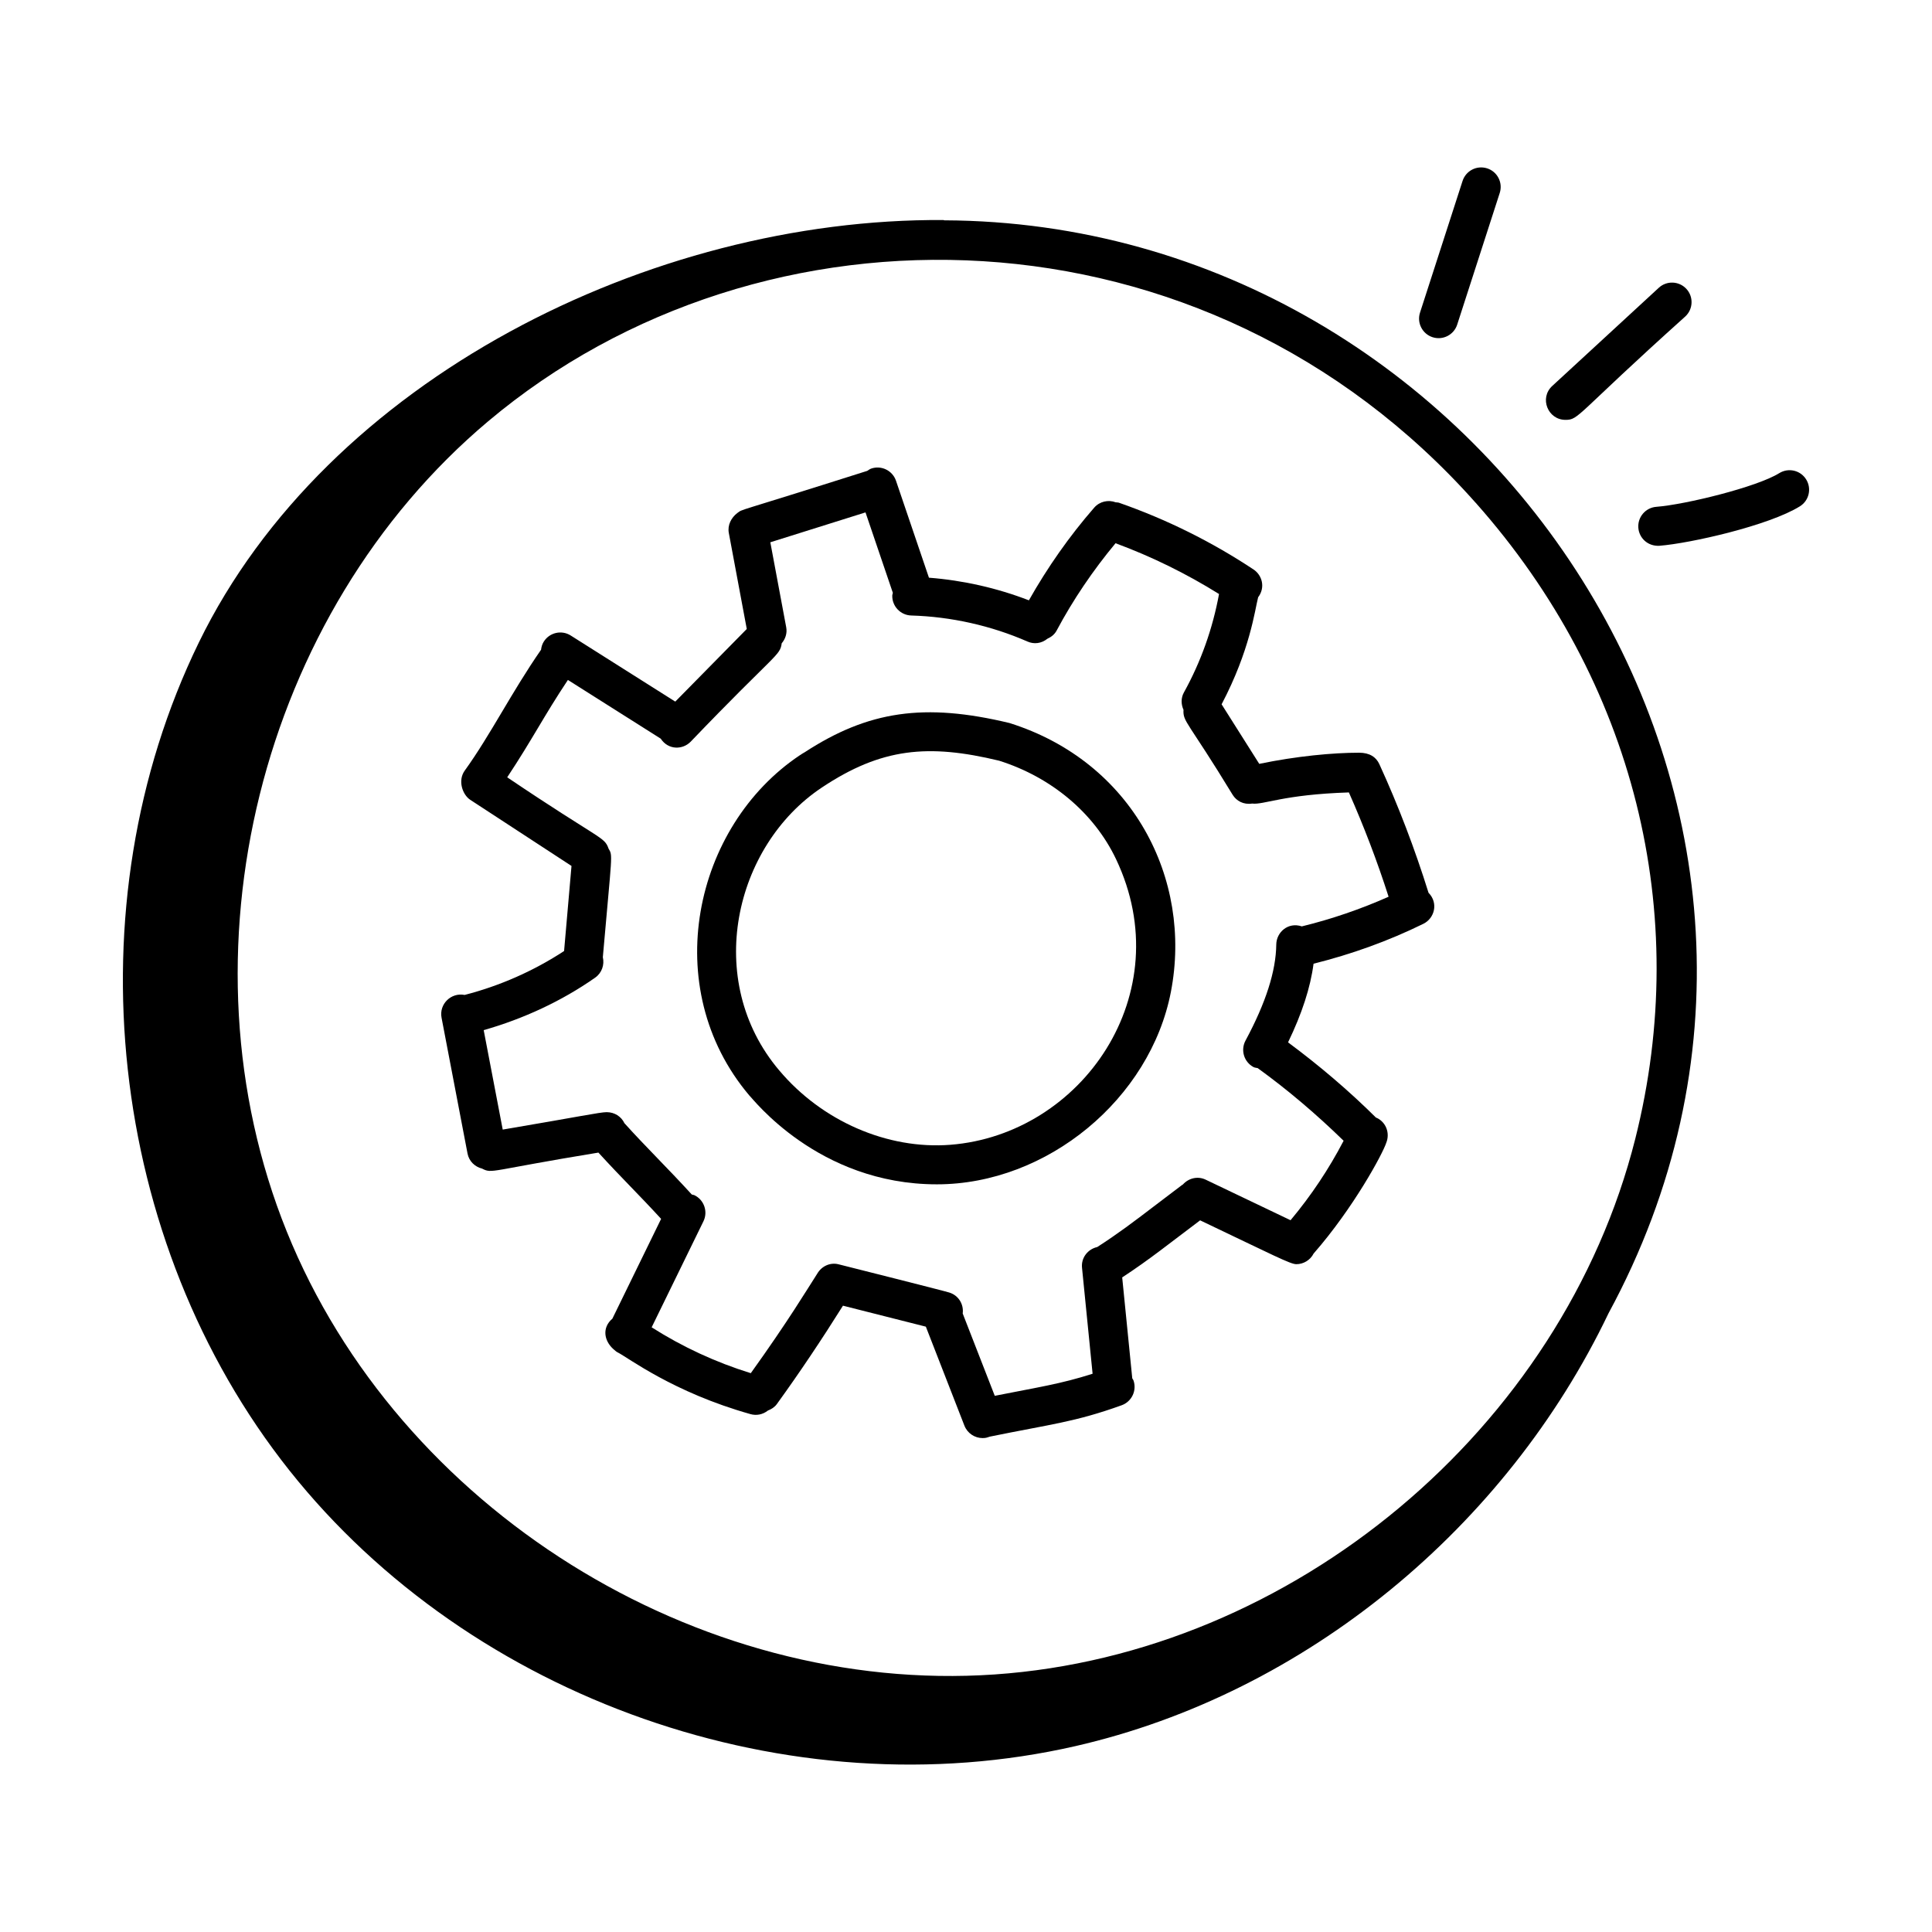 <?xml version="1.0" encoding="UTF-8"?>
<!-- Uploaded to: SVG Repo, www.svgrepo.com, Generator: SVG Repo Mixer Tools -->
<svg fill="#000000" width="800px" height="800px" version="1.1" viewBox="144 144 512 512" xmlns="http://www.w3.org/2000/svg">
 <g>
  <path d="m381.45 271.41c-0.918-2.711-3.863-4.16-6.566-3.234-0.398 0.137-0.703 0.391-1.043 0.605-36.551 11.602-32.641 9.934-34.469 11.195-1.574 1.215-2.617 3.168-2.227 5.262l4.758 25.449-18.949 19.246-27.703-17.516c-2.418-1.535-5.613-0.801-7.137 1.609-0.43 0.676-0.641 1.414-0.727 2.16-7.82 11.266-13.391 22.551-20.234 32.043-1.887 2.617-0.602 6.379 1.488 7.742l26.812 17.512c-0.062 0.723 0.238-2.668-1.965 22.551-8.027 5.254-17.027 9.238-26.359 11.633-3.598-0.707-6.805 2.438-6.109 6.055l6.883 35.984c0.391 2.043 1.953 3.512 3.852 3.984 2.769 1.418 1.809 0.508 30.828-4.242 6.285 6.875 10.488 10.887 16.621 17.562l-12.918 26.449c-2.769 2.356-2.25 5.82 0.281 8.082 0.016 0.012 0.02 0.027 0.035 0.039 0.027 0.02 0.055 0.035 0.082 0.051 0.32 0.27 0.605 0.57 0.996 0.762 2.731 1.344 14.66 10.586 35.215 16.363 1.551 0.441 3.246 0.137 4.621-0.957 0.906-0.348 1.746-0.863 2.356-1.703 6.113-8.441 11.965-17.215 17.523-26.078 11.77 2.961 10.52 2.684 21.965 5.559l10.219 26.23c0.801 2.043 2.758 3.297 4.824 3.297 0.965 0 1.238-0.18 1.938-0.387 16.172-3.305 22.484-3.832 34.91-8.309 2.688-0.969 4.086-3.938 3.121-6.625-0.07-0.191-0.219-0.328-0.309-0.508l-2.668-26.75c7.375-4.828 12.352-8.895 20.652-15.125 19.449 9.273 23.914 11.621 25.484 11.621 1.887 0 3.684-1.047 4.598-2.824 10.547-12.059 18.309-26.438 19.254-29.371 1.004-2.516-0.043-5.402-2.519-6.578-0.059-0.027-0.121-0.02-0.184-0.047-7.269-7.207-15.109-13.867-23.332-19.965 3.684-7.625 5.938-14.531 6.758-20.844 10.051-2.512 19.836-6.019 29.105-10.578 2.93-1.441 4.059-5.473 1.363-8.227-3.621-11.609-7.992-23.078-13.035-34.086-0.852-1.867-2.566-3.027-5.371-3.027-6.984 0-16.602 0.914-26.453 2.953l-9.977-15.781c7.555-14.371 8.789-24.895 9.68-28.363 1.98-2.606 1.066-5.859-1.23-7.375-11.074-7.34-23.062-13.285-35.625-17.672-0.293-0.102-0.59-0.074-0.887-0.121-1.961-0.73-4.242-0.254-5.699 1.414-6.598 7.574-12.379 15.84-17.309 24.562-8.441-3.262-17.434-5.293-26.488-5.996zm40.129 41.859c0.996-0.453 1.887-1.121 2.441-2.164 4.375-8.211 9.645-15.957 15.609-23.145 9.582 3.539 18.77 8.059 27.426 13.457-1.676 9.148-4.785 17.922-9.305 26.09-0.82 1.484-0.754 3.16-0.109 4.598-0.176 3.258 1.09 2.914 13.035 22.543 1.008 1.602 2.84 2.652 5.148 2.305 3.078 0.379 8.133-2.387 25.645-2.953 3.981 8.992 7.519 18.246 10.523 27.641-7.398 3.293-15.098 5.926-22.988 7.859-3.727-1.238-6.738 1.633-6.777 4.785-0.086 7.082-2.75 15.422-8.156 25.488-1.348 2.519-0.406 5.656 2.117 7.008 0.352 0.191 0.734 0.18 1.109 0.277 8.051 5.824 15.656 12.312 22.777 19.254-3.902 7.492-8.613 14.543-14.062 21.059l-22.5-10.75c-2.125-1.016-4.539-0.391-6.031 1.281-0.715 0.535 2.398-1.895-7.676 5.789-5.25 4.012-9.547 7.262-15.02 10.785-2.516 0.566-4.301 2.848-4.039 5.477l2.805 28.105c-8.418 2.695-14.457 3.574-25.926 5.848l-8.496-21.812c0.32-2.461-1.121-4.793-3.519-5.547-0.344-0.188-28.992-7.398-29.371-7.492-2.262-0.578-4.516 0.52-5.648 2.465-2.734 4.246-7.617 12.43-17.621 26.387-9.309-2.883-18.105-6.961-26.273-12.152l13.719-28.09c1.254-2.566 0.188-5.668-2.379-6.922-0.227-0.109-0.465-0.105-0.699-0.18-6.633-7.262-11.957-12.367-17.855-18.902-0.852-1.797-2.633-2.906-4.637-2.922-0.023 0-0.047 0-0.07-0.004-1.844 0.008-7.109 1.16-27.547 4.617l-5.043-26.355c10.516-2.996 20.652-7.68 29.531-13.902 1.785-1.25 2.516-3.422 2.043-5.426 2.441-27.961 2.68-26.777 1.516-28.781-1.148-3.242-1.828-2.019-26.859-18.891 6.762-10.211 9.664-16.16 16.086-25.805l24.598 15.559c2.019 3.062 5.801 2.969 7.914 0.828 22.676-23.645 23.688-22.719 24.148-26.094 0.969-1.148 1.492-2.656 1.195-4.246l-4.211-22.527 25.223-7.922 7.25 21.324c-0.039 0.23-0.148 0.438-0.156 0.676-0.082 2.859 2.172 5.242 5.027 5.324 10.535 0.305 21.191 2.688 30.809 6.902 1.73 0.758 3.68 0.539 5.281-0.746z"/>
  <path d="m356.2 344c-0.035 0.02-0.051 0.055-0.086 0.074-0.035 0.023-0.074 0.023-0.109 0.047-28.176 18.793-37.586 61.633-13.434 90.184 0.691 0.523 18.082 23.555 49.707 23.555 29.238 0 56.555-22.672 62.027-51.039 5.758-29.918-10.168-60.953-42.777-71.211-22.539-5.418-37.426-3.25-54.328 7.777-0.238 0.117-0.703 0.406-1 0.613zm52.555 1.586c13.891 4.375 25.188 13.879 30.996 26.07 16.996 35.73-9.09 72.988-43.875 75.723-16.68 1.312-34.09-6.289-45.371-19.715-0.004-0.004-0.008-0.004-0.012-0.008 0 0 0-0.004-0.004-0.004-20.168-23.828-11.914-59.453 11.254-74.914 15.84-10.57 28.277-11.664 47.012-7.152z"/>
  <path d="m530.17 230.03 11.277-34.898c0.875-2.723-0.613-5.641-3.336-6.516-2.742-0.871-5.633 0.621-6.516 3.336l-11.277 34.898c-0.875 2.715 0.613 5.633 3.336 6.516 2.731 0.875 5.641-0.625 6.516-3.336z"/>
  <path d="m583.6 220.26-28.238 26.023c-3.484 3.215-1.16 8.984 3.504 8.984 3.644 0 2.594-1.203 31.746-27.391 2.102-1.941 2.238-5.211 0.305-7.312-1.945-2.109-5.219-2.238-7.316-0.305z"/>
  <path d="m615.52 269.39c-5.953 3.699-24.938 8.336-32.578 8.922-2.852 0.223-4.981 2.711-4.766 5.559 0.203 2.66 2.434 4.922 5.559 4.766 8.195-0.633 29.082-5.371 37.258-10.461 2.426-1.508 3.168-4.703 1.656-7.129-1.504-2.418-4.676-3.172-7.129-1.656z"/>
  <path d="m394.03 202.31c-77.582-0.5-163.41 42.25-197.36 112.01-33.953 69.762-24.215 158.62 24.043 219.38 48.258 60.75 132.62 90.34 208.25 73.047 61.25-14.004 114.27-58.195 141.3-114.69 71.957-132.67-31.879-289.08-176.04-289.67zm141.11 75.008c41.914 47.246 57.301 108.66 42.219 168.5-19.359 76.805-90.758 136.49-169.77 141.93-78.922 5.426-157.91-43.922-187.59-117.37-29.676-73.438-7.227-163.75 53.379-214.74 72.566-61.062 189.93-59.281 261.76 21.688z"/>
 </g>
</svg>